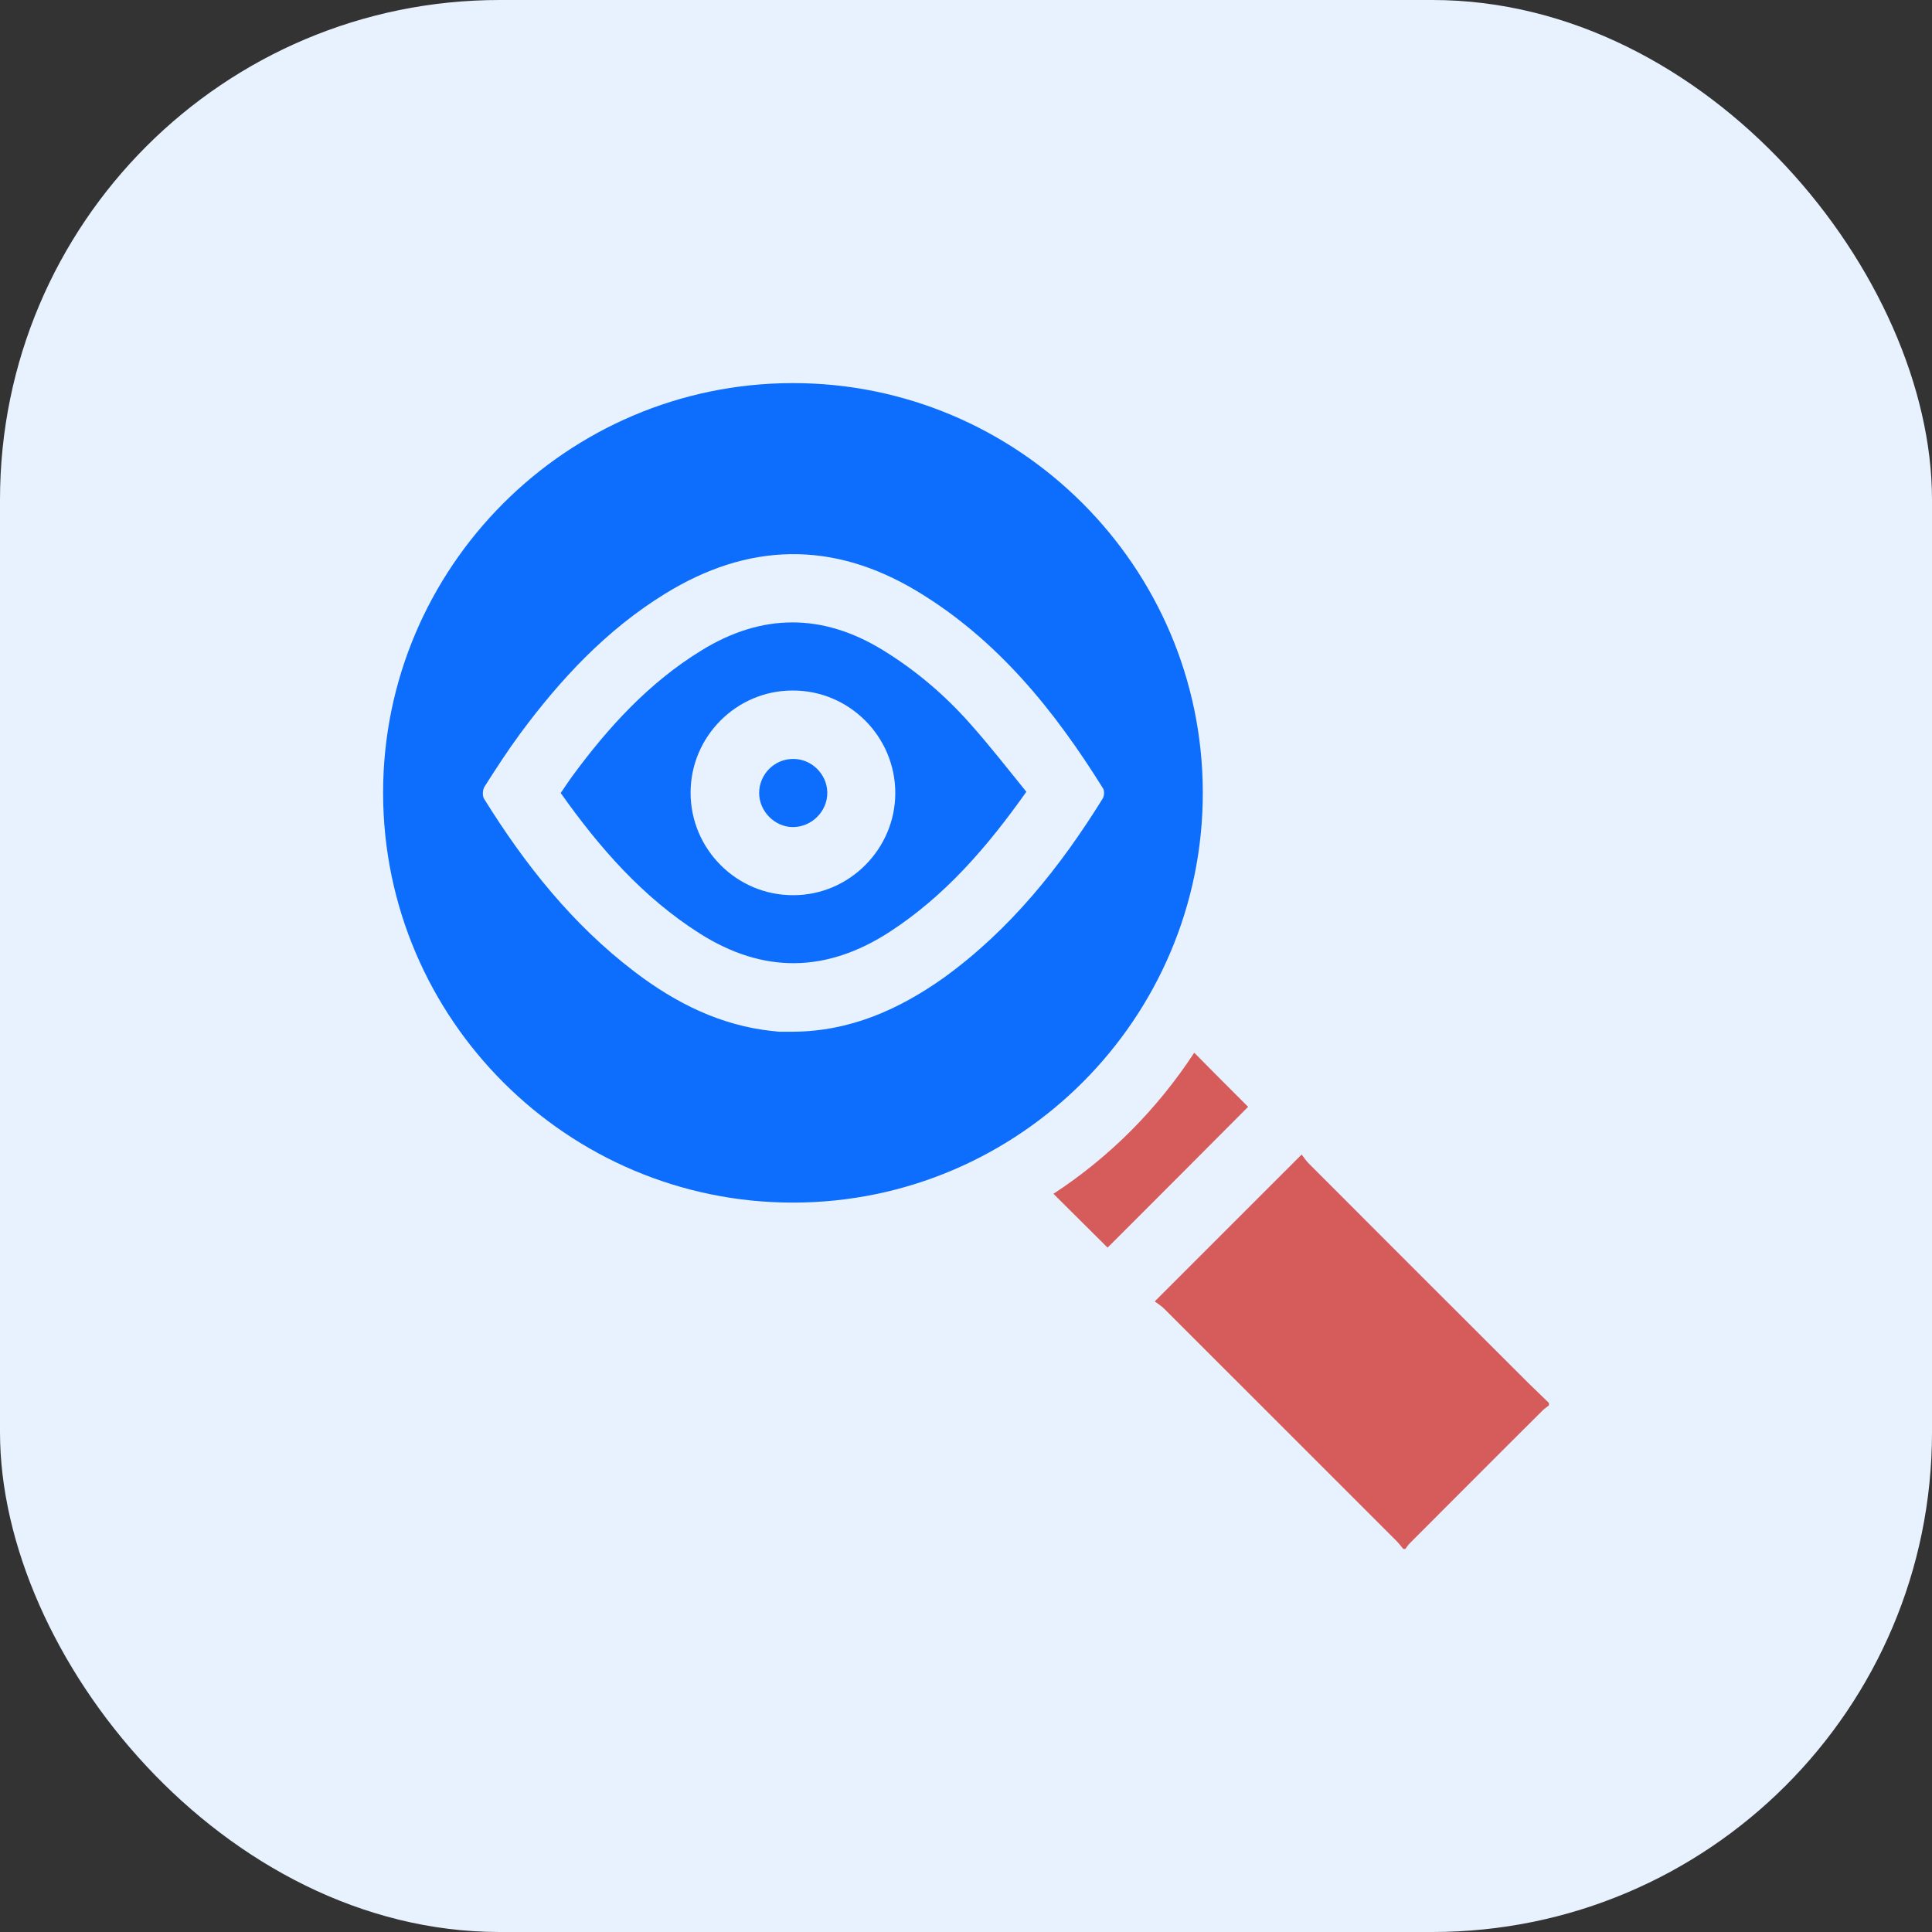 <svg width="58" height="58" viewBox="0 0 58 58" fill="none" xmlns="http://www.w3.org/2000/svg">
<rect x="0" y="0" width="58" height="58" fill="#333333" stroke="none"/>
<rect width="58" height="58" rx="15" fill="#E7F2FE"/>
<path d="M46.5 42.118C46.299 41.917 46.089 41.725 45.888 41.525C43.688 39.325 41.487 37.134 39.295 34.934C39.204 34.842 39.14 34.742 39.076 34.66C37.597 36.139 36.154 37.581 34.666 39.069C34.748 39.133 34.858 39.197 34.949 39.288C37.268 41.607 39.588 43.925 41.907 46.244C41.989 46.326 42.053 46.409 42.126 46.5C42.144 46.5 42.172 46.5 42.19 46.5C42.236 46.436 42.281 46.372 42.336 46.317C43.66 44.994 44.984 43.661 46.317 42.337C46.372 42.282 46.436 42.246 46.5 42.191C46.5 42.164 46.5 42.136 46.5 42.118Z" fill="#D13731" fill-opacity="0.8"/>
<path d="M36.109 23.788C36.1 17.005 30.567 11.491 23.791 11.501C17.007 11.51 11.492 17.042 11.501 23.815C11.51 30.598 17.044 36.112 23.819 36.103C30.603 36.094 36.118 30.562 36.109 23.788ZM23.81 30.973C23.673 30.973 23.536 30.973 23.399 30.973C23.335 30.973 23.262 30.954 23.198 30.954C21.636 30.79 20.285 30.114 19.052 29.174C17.19 27.759 15.756 25.952 14.532 23.98C14.478 23.898 14.487 23.715 14.541 23.624C14.889 23.076 15.245 22.528 15.628 22.008C16.833 20.383 18.203 18.913 19.947 17.836C22.449 16.284 24.988 16.22 27.526 17.745C29.937 19.196 31.653 21.323 33.114 23.669C33.16 23.742 33.151 23.898 33.105 23.971C31.827 26.034 30.32 27.914 28.339 29.348C26.978 30.315 25.508 30.963 23.81 30.973Z" fill="#0D6EFD"/>
<path d="M37.469 33.228C36.93 32.689 36.4 32.16 35.852 31.603C34.739 33.301 33.314 34.734 31.625 35.839C32.173 36.387 32.721 36.925 33.25 37.455C34.629 36.076 36.072 34.634 37.469 33.228Z" fill="#D13731" fill-opacity="0.8"/>
<path d="M16.833 23.807C18.002 25.459 19.298 26.938 21.006 28.024C22.923 29.238 24.813 29.202 26.703 27.979C28.365 26.901 29.635 25.432 30.812 23.77C30.265 23.095 29.717 22.392 29.132 21.734C28.365 20.867 27.498 20.128 26.503 19.516C24.686 18.402 22.868 18.411 21.06 19.525C19.481 20.493 18.257 21.835 17.171 23.314C17.061 23.469 16.951 23.633 16.833 23.807ZM20.732 23.797C20.732 22.109 22.11 20.73 23.791 20.73C25.489 20.721 26.877 22.109 26.877 23.807C26.877 25.486 25.498 26.874 23.818 26.874C22.12 26.883 20.732 25.495 20.732 23.797Z" fill="#0D6EFD"/>
<path d="M22.79 23.806C22.79 24.354 23.256 24.829 23.804 24.829C24.37 24.829 24.845 24.354 24.836 23.788C24.827 23.231 24.352 22.775 23.804 22.784C23.247 22.784 22.79 23.25 22.79 23.806Z" fill="#0D6EFD"/>
</svg>
